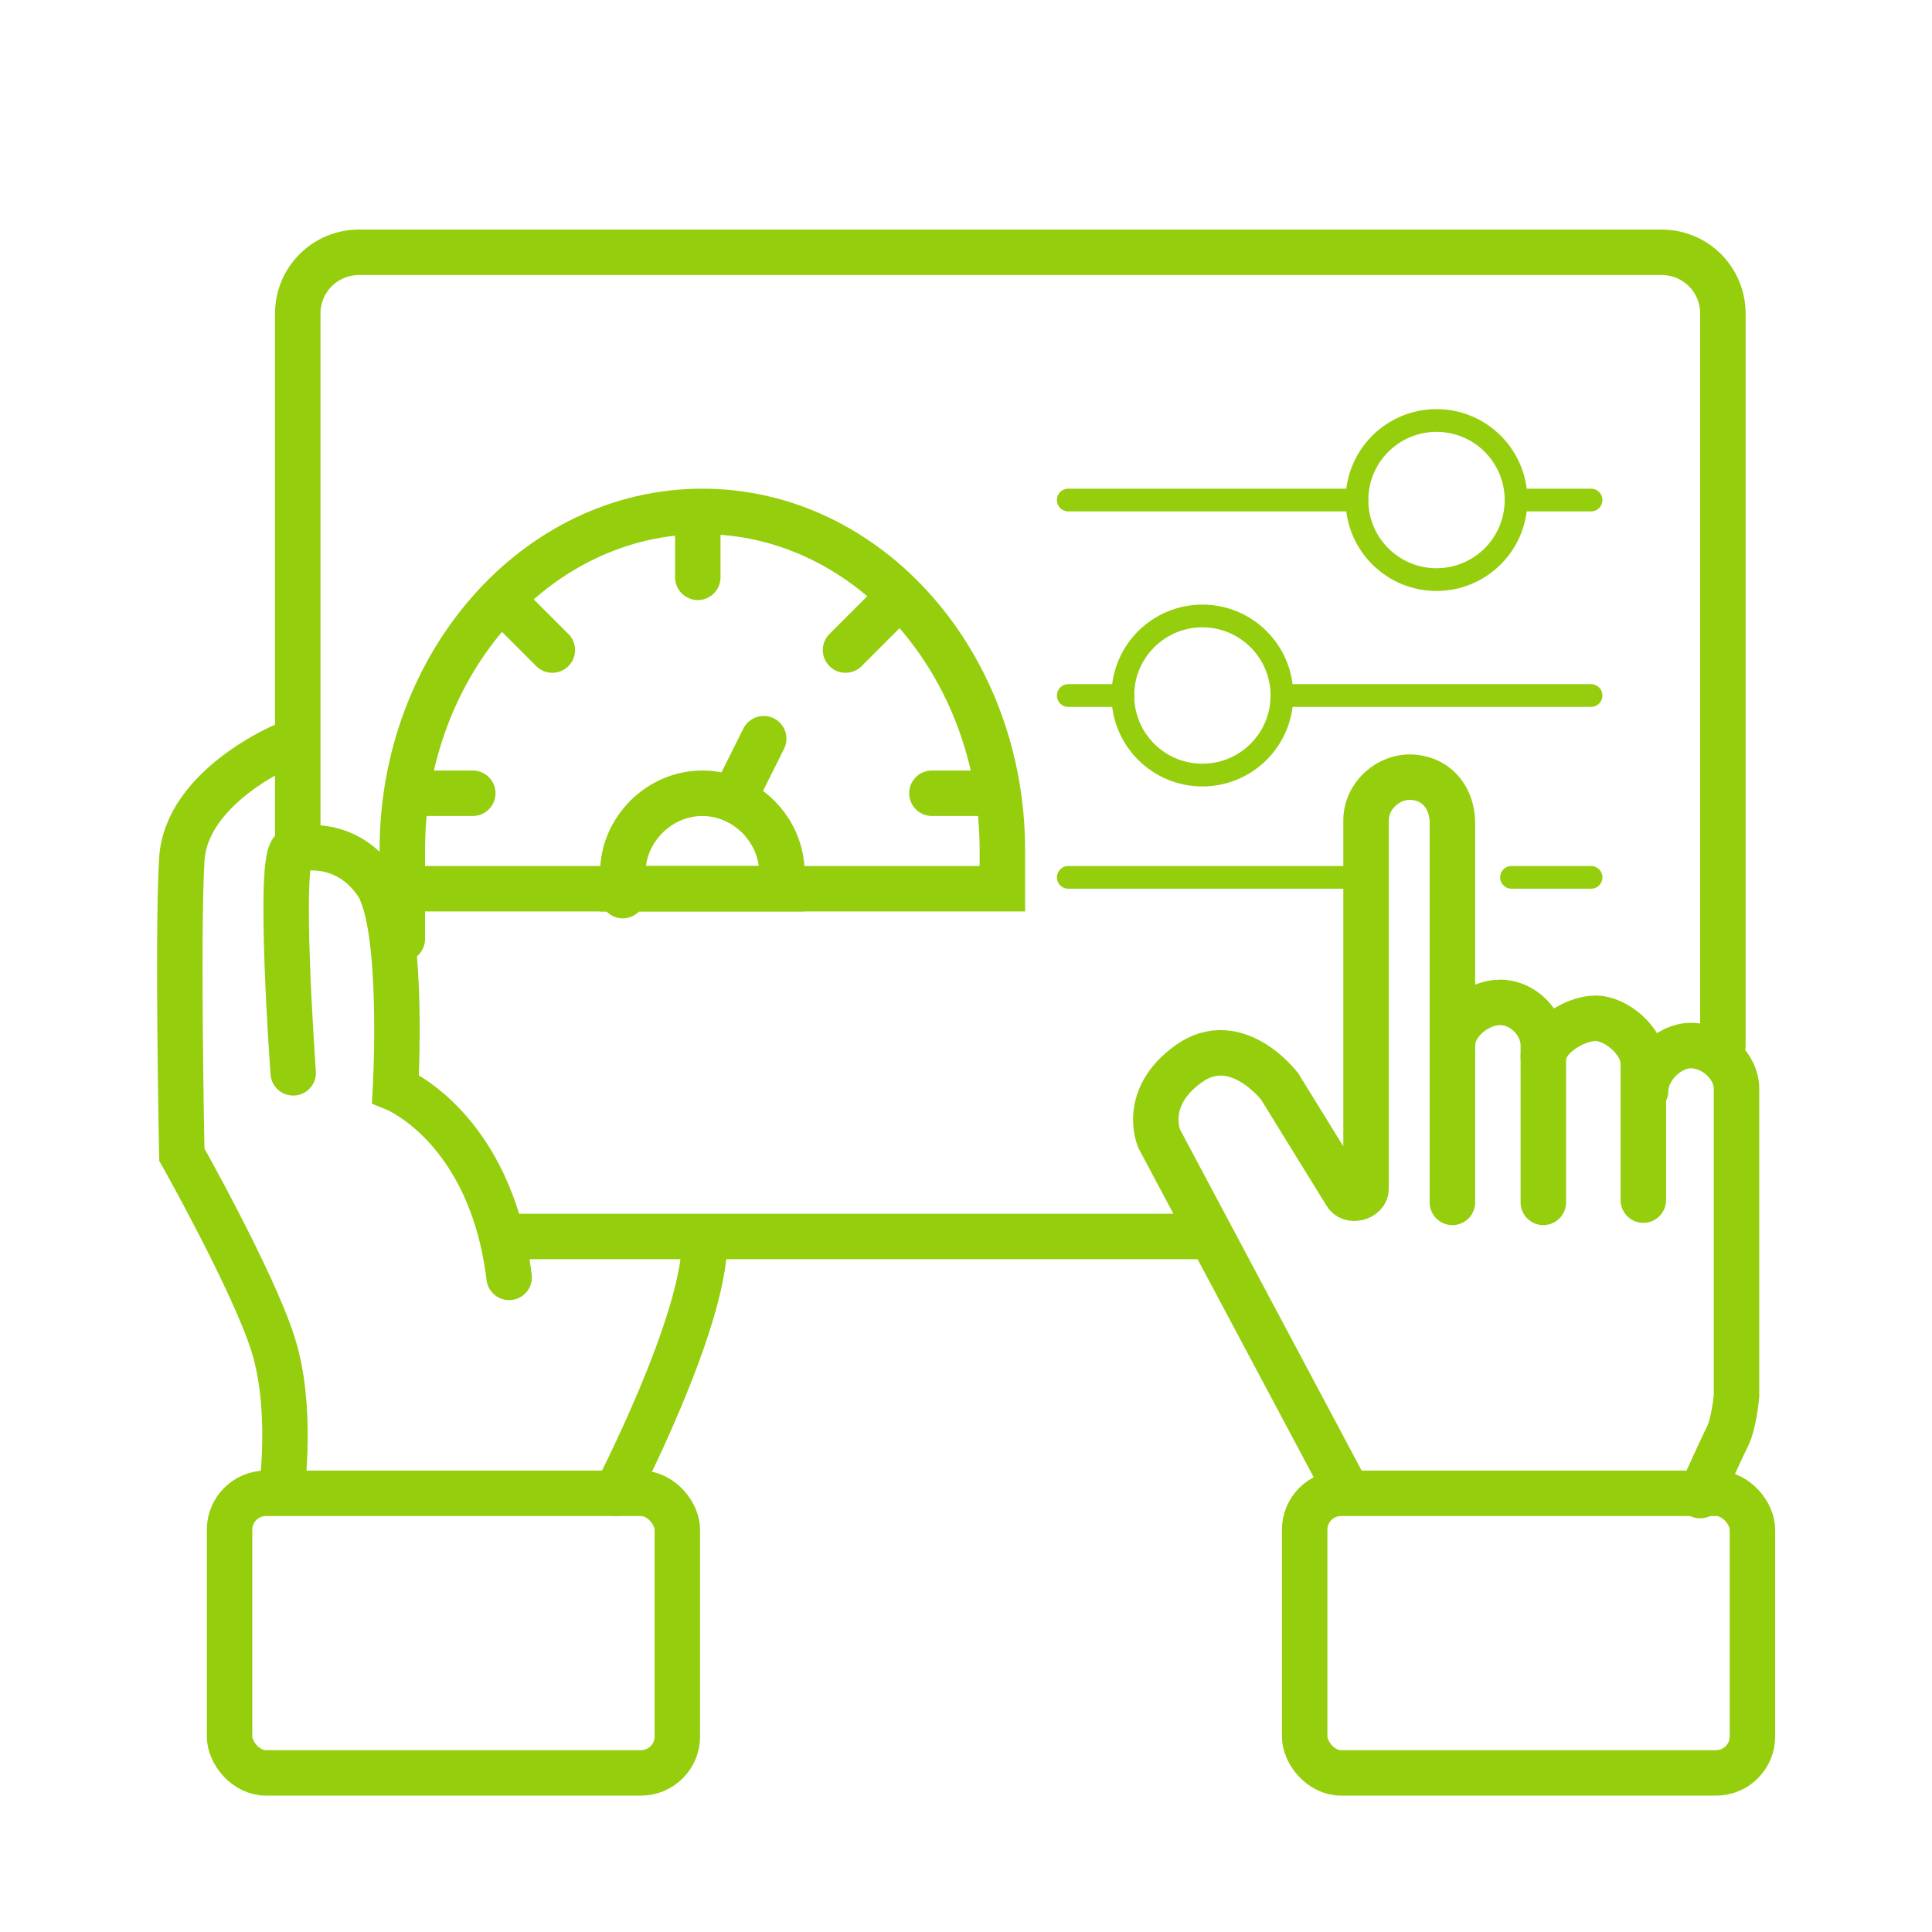 <?xml version="1.0" encoding="UTF-8"?>
<svg id="Capa_1" data-name="Capa 1" xmlns="http://www.w3.org/2000/svg" version="1.1" viewBox="0 0 85 85">
  <defs>
    <style>
      .cls-1, .cls-2 {
        stroke-width: 2px;
      }

      .cls-1, .cls-2, .cls-3, .cls-4 {
        fill: none;
        stroke: #94ce0d;
        stroke-miterlimit: 10;
      }

      .cls-1, .cls-4 {
        stroke-linecap: round;
      }
    </style>
  </defs>
  <path class="cls-1" d="M12.5,32.8s-4.3,1.8-4.5,5,0,13,0,13c0,0,3.1,5.5,4,8.3s.4,6.4.4,6.4"/>
  <path class="cls-1" d="M27.1,65.7s3.9-7.5,3.9-11.1"/>
  <path class="cls-1" d="M12.9,47.2s-.7-9.6,0-9.8,2.5-.3,3.7,1.5c1.2,1.9.8,9,.8,9,0,0,4.2,1.7,5,8.3"/>
  <g>
    <path class="cls-1" d="M59.2,65.5l-8.2-15.4s-.8-1.8,1.3-3.3,4,1,4,1l2.9,4.7c.2.4.9.2.9-.2v-16.2c0-1.1,1-2,2.1-1.9s1.7,1,1.7,2v16.7"/>
    <path class="cls-1" d="M63.9,46c0-1,1.1-1.9,2.1-1.9s1.9.9,1.9,1.9,0,.2,0,.4v6.5"/>
    <path class="cls-1" d="M67.9,46.5c.1-.9,1.4-1.7,2.3-1.7s2.1,1,2.1,2,0,6,0,6"/>
    <path class="cls-1" d="M72.4,48c0-1,1-2,2-2s2,.9,2,1.9,0,13.5,0,13.5c0,0-.1,1.2-.4,1.8s-1.2,2.6-1.2,2.6"/>
  </g>
  <rect class="cls-1" x="57.4" y="65.7" width="19.7" height="12.3" rx="1.6" ry="1.6"/>
  <rect class="cls-1" x="10.1" y="65.7" width="19.7" height="12.3" rx="1.6" ry="1.6"/>
  <g>
    <path class="cls-1" d="M13.1,36.8V13.8c0-1.5,1.2-2.7,2.7-2.7h57.3c1.5,0,2.7,1.2,2.7,2.7v32.2"/>
    <line class="cls-1" x1="53" y1="54.4" x2="22.5" y2="54.4"/>
    <line class="cls-4" x1="66.8" y1="22" x2="70" y2="22"/>
    <line class="cls-4" x1="47" y1="22" x2="59.7" y2="22"/>
    <circle class="cls-3" cx="63.2" cy="22" r="3.5"/>
    <line class="cls-4" x1="56.5" y1="30.6" x2="70" y2="30.6"/>
    <line class="cls-4" x1="66.5" y1="38.6" x2="70" y2="38.6"/>
    <line class="cls-4" x1="47" y1="30.6" x2="49.4" y2="30.6"/>
    <circle class="cls-3" cx="52.9" cy="30.6" r="3.5"/>
    <path class="cls-2" d="M44.1,39.1c0-.6,0-1.1,0-1.7,0-8.2-5.9-14.9-13.2-14.9s-13.2,6.7-13.2,14.9,0,1.1,0,1.7h26.2Z"/>
    <path class="cls-1" d="M34.4,39.1c0-.2,0-.5,0-.7,0-1.9-1.6-3.5-3.5-3.5s-3.5,1.6-3.5,3.5,0,.5,0,.7h6.8Z"/>
    <line class="cls-1" x1="30.7" y1="22.7" x2="30.7" y2="25.4"/>
    <line class="cls-1" x1="18.1" y1="34.9" x2="20.8" y2="34.9"/>
    <line class="cls-1" x1="41" y1="34.9" x2="43.7" y2="34.9"/>
    <line class="cls-1" x1="22.1" y1="26.4" x2="24.3" y2="28.6"/>
    <line class="cls-1" x1="39.4" y1="26.4" x2="37.2" y2="28.6"/>
    <line class="cls-1" x1="33.6" y1="32.5" x2="32.3" y2="35.1"/>
    <line class="cls-4" x1="47" y1="38.6" x2="59.8" y2="38.6"/>
  </g>
</svg>